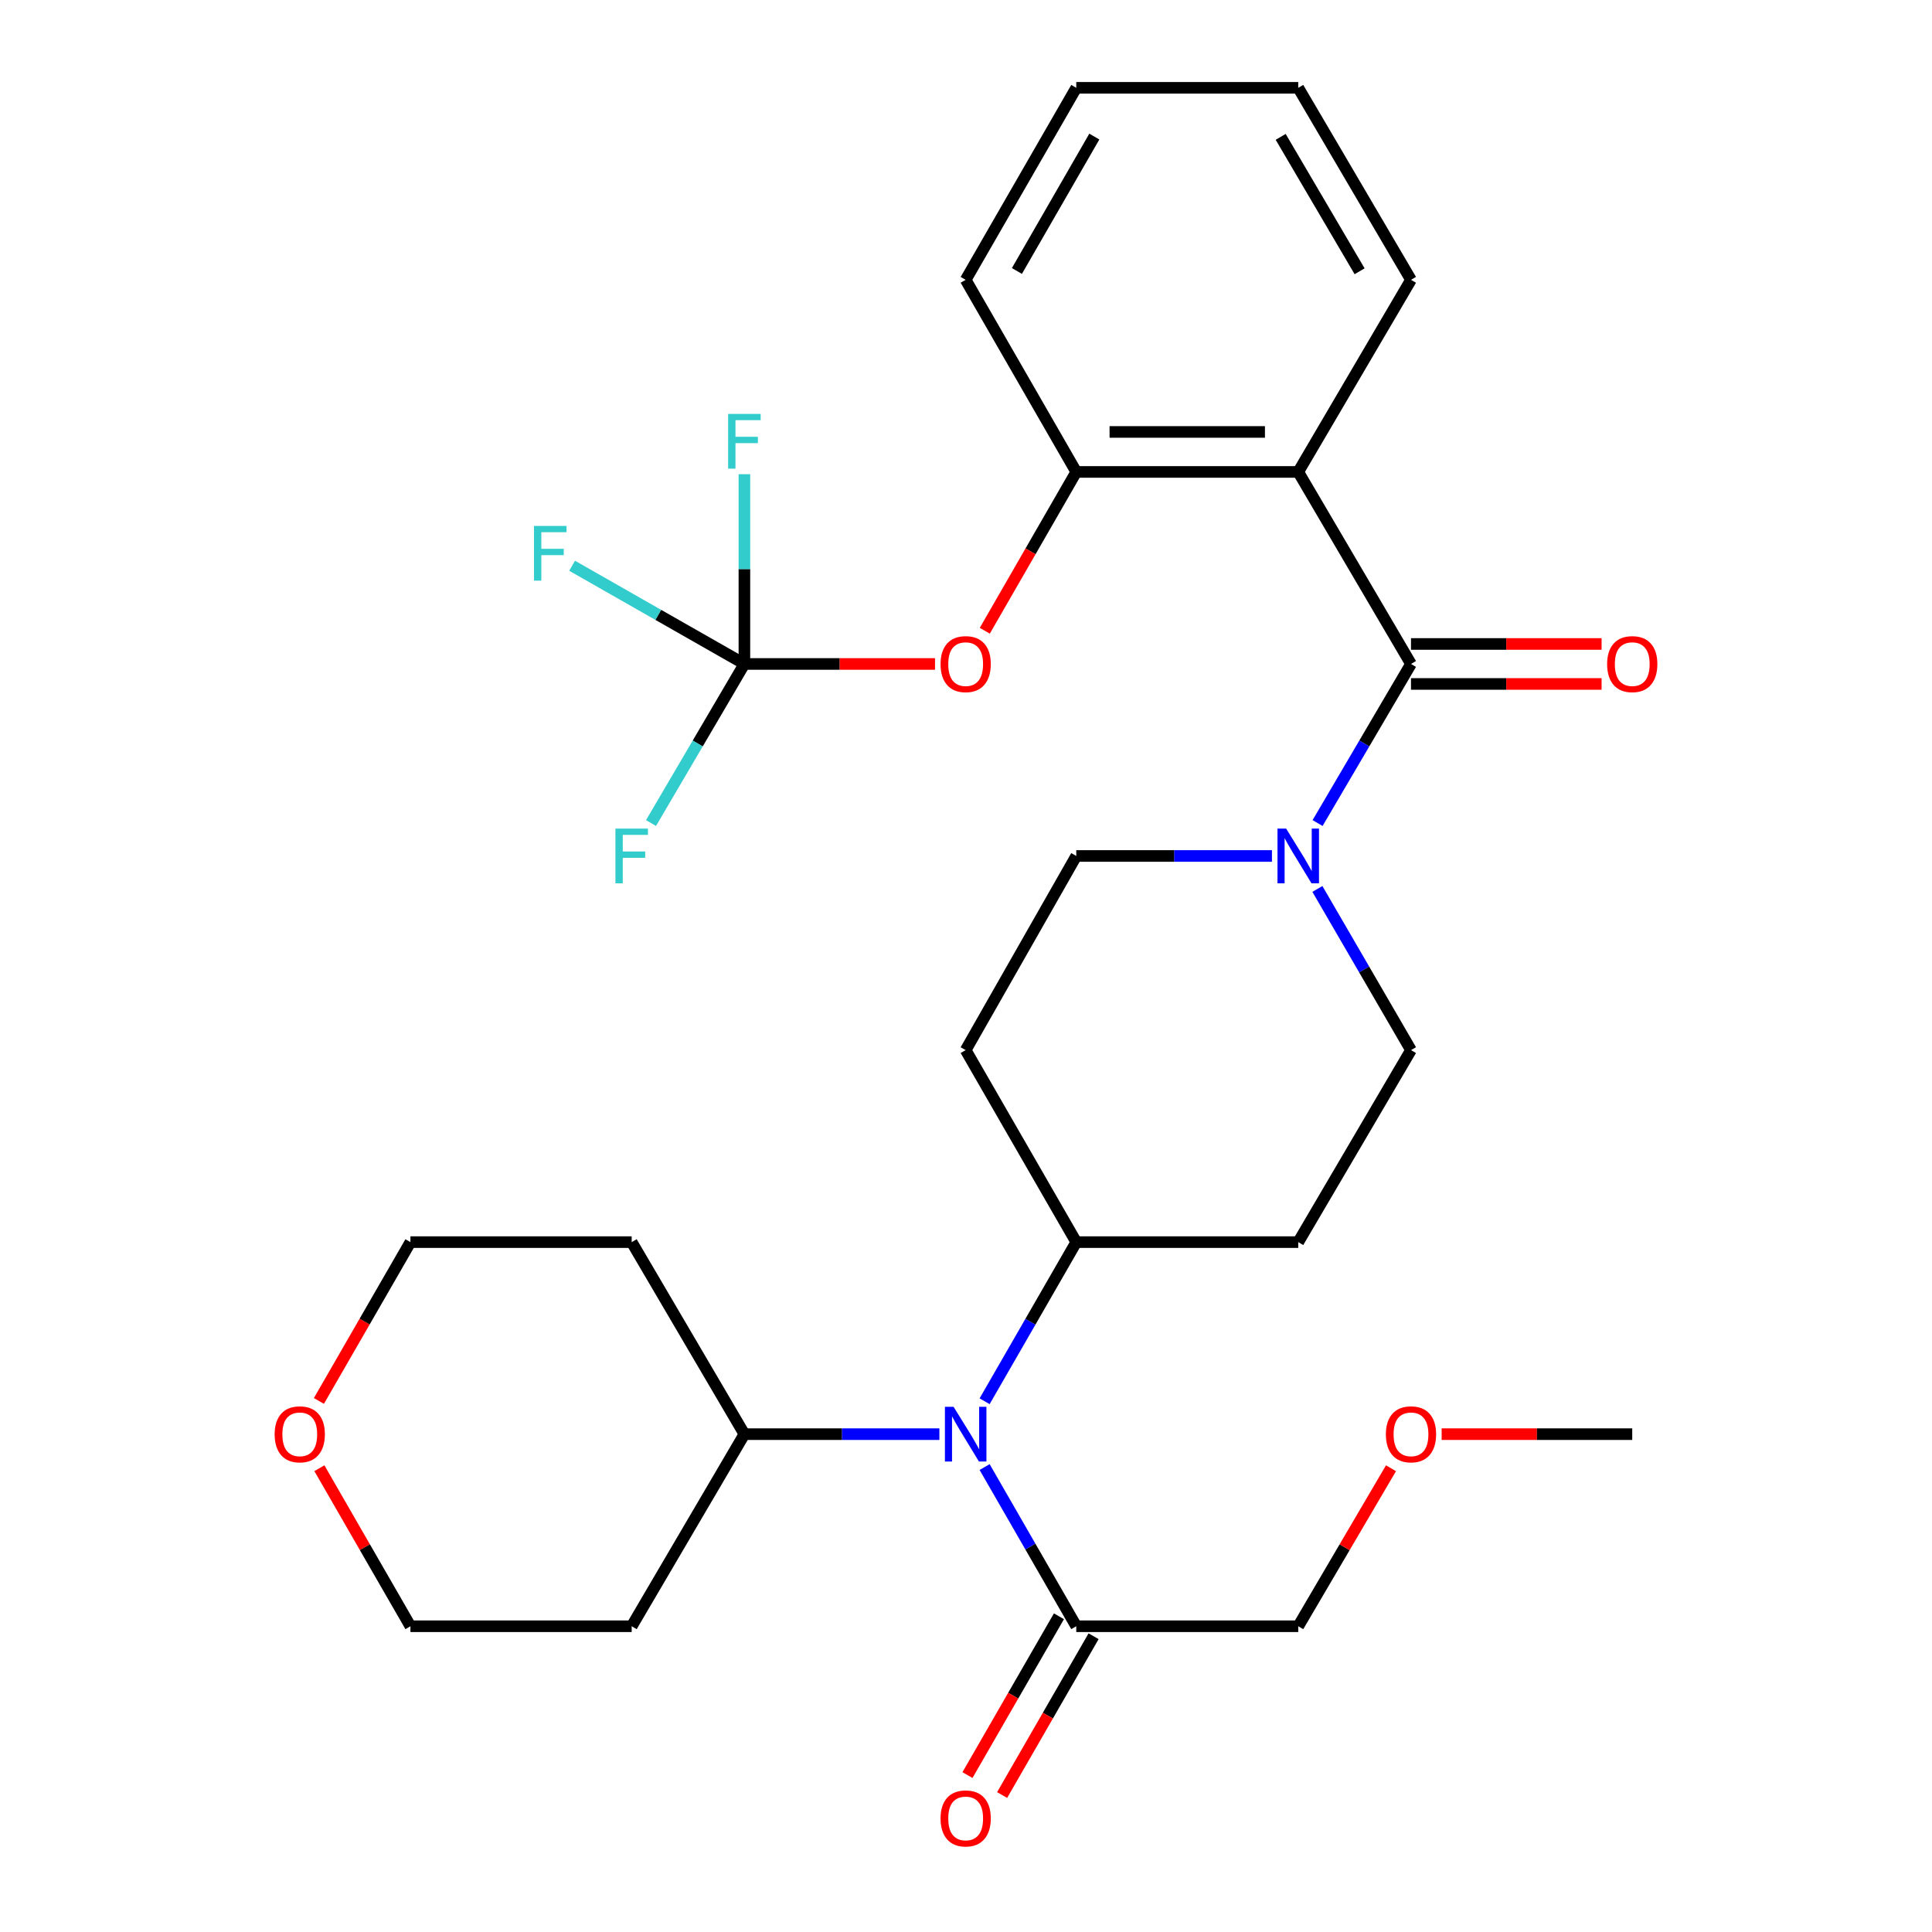 <?xml version='1.0' encoding='iso-8859-1'?>
<svg version='1.1' baseProfile='full'
              xmlns='http://www.w3.org/2000/svg'
                      xmlns:rdkit='http://www.rdkit.org/xml'
                      xmlns:xlink='http://www.w3.org/1999/xlink'
                  xml:space='preserve'
width='1000px' height='1000px' viewBox='0 0 1000 1000'>
<!-- END OF HEADER -->
<rect style='opacity:1.0;fill:#FFFFFF;stroke:none' width='1000' height='1000' x='0' y='0'> </rect>
<path class='bond-0' d='M 730.329,343.664 L 671.968,244.269' style='fill:none;fill-rule:evenodd;stroke:#000000;stroke-width:6px;stroke-linecap:butt;stroke-linejoin:miter;stroke-opacity:1' />
<path class='bond-1' d='M 730.329,343.664 L 706.152,384.836' style='fill:none;fill-rule:evenodd;stroke:#000000;stroke-width:6px;stroke-linecap:butt;stroke-linejoin:miter;stroke-opacity:1' />
<path class='bond-1' d='M 706.152,384.836 L 681.975,426.007' style='fill:none;fill-rule:evenodd;stroke:#0000FF;stroke-width:6px;stroke-linecap:butt;stroke-linejoin:miter;stroke-opacity:1' />
<path class='bond-12' d='M 730.329,354.012 L 779.655,354.012' style='fill:none;fill-rule:evenodd;stroke:#000000;stroke-width:6px;stroke-linecap:butt;stroke-linejoin:miter;stroke-opacity:1' />
<path class='bond-12' d='M 779.655,354.012 L 828.981,354.012' style='fill:none;fill-rule:evenodd;stroke:#FF0000;stroke-width:6px;stroke-linecap:butt;stroke-linejoin:miter;stroke-opacity:1' />
<path class='bond-12' d='M 730.329,333.317 L 779.655,333.317' style='fill:none;fill-rule:evenodd;stroke:#000000;stroke-width:6px;stroke-linecap:butt;stroke-linejoin:miter;stroke-opacity:1' />
<path class='bond-12' d='M 779.655,333.317 L 828.981,333.317' style='fill:none;fill-rule:evenodd;stroke:#FF0000;stroke-width:6px;stroke-linecap:butt;stroke-linejoin:miter;stroke-opacity:1' />
<path class='bond-3' d='M 671.968,244.269 L 557.073,244.269' style='fill:none;fill-rule:evenodd;stroke:#000000;stroke-width:6px;stroke-linecap:butt;stroke-linejoin:miter;stroke-opacity:1' />
<path class='bond-3' d='M 654.733,223.573 L 574.308,223.573' style='fill:none;fill-rule:evenodd;stroke:#000000;stroke-width:6px;stroke-linecap:butt;stroke-linejoin:miter;stroke-opacity:1' />
<path class='bond-19' d='M 671.968,244.269 L 730.329,144.839' style='fill:none;fill-rule:evenodd;stroke:#000000;stroke-width:6px;stroke-linecap:butt;stroke-linejoin:miter;stroke-opacity:1' />
<path class='bond-8' d='M 658.355,443.048 L 607.714,443.048' style='fill:none;fill-rule:evenodd;stroke:#0000FF;stroke-width:6px;stroke-linecap:butt;stroke-linejoin:miter;stroke-opacity:1' />
<path class='bond-8' d='M 607.714,443.048 L 557.073,443.048' style='fill:none;fill-rule:evenodd;stroke:#000000;stroke-width:6px;stroke-linecap:butt;stroke-linejoin:miter;stroke-opacity:1' />
<path class='bond-9' d='M 681.879,460.114 L 706.104,501.825' style='fill:none;fill-rule:evenodd;stroke:#0000FF;stroke-width:6px;stroke-linecap:butt;stroke-linejoin:miter;stroke-opacity:1' />
<path class='bond-9' d='M 706.104,501.825 L 730.329,543.536' style='fill:none;fill-rule:evenodd;stroke:#000000;stroke-width:6px;stroke-linecap:butt;stroke-linejoin:miter;stroke-opacity:1' />
<path class='bond-2' d='M 385.301,343.664 L 434.633,343.664' style='fill:none;fill-rule:evenodd;stroke:#000000;stroke-width:6px;stroke-linecap:butt;stroke-linejoin:miter;stroke-opacity:1' />
<path class='bond-2' d='M 434.633,343.664 L 483.964,343.664' style='fill:none;fill-rule:evenodd;stroke:#FF0000;stroke-width:6px;stroke-linecap:butt;stroke-linejoin:miter;stroke-opacity:1' />
<path class='bond-16' d='M 385.301,343.664 L 340.713,318.248' style='fill:none;fill-rule:evenodd;stroke:#000000;stroke-width:6px;stroke-linecap:butt;stroke-linejoin:miter;stroke-opacity:1' />
<path class='bond-16' d='M 340.713,318.248 L 296.125,292.832' style='fill:none;fill-rule:evenodd;stroke:#33CCCC;stroke-width:6px;stroke-linecap:butt;stroke-linejoin:miter;stroke-opacity:1' />
<path class='bond-17' d='M 385.301,343.664 L 385.301,294.554' style='fill:none;fill-rule:evenodd;stroke:#000000;stroke-width:6px;stroke-linecap:butt;stroke-linejoin:miter;stroke-opacity:1' />
<path class='bond-17' d='M 385.301,294.554 L 385.301,245.444' style='fill:none;fill-rule:evenodd;stroke:#33CCCC;stroke-width:6px;stroke-linecap:butt;stroke-linejoin:miter;stroke-opacity:1' />
<path class='bond-18' d='M 385.301,343.664 L 361.134,384.836' style='fill:none;fill-rule:evenodd;stroke:#000000;stroke-width:6px;stroke-linecap:butt;stroke-linejoin:miter;stroke-opacity:1' />
<path class='bond-18' d='M 361.134,384.836 L 336.966,426.007' style='fill:none;fill-rule:evenodd;stroke:#33CCCC;stroke-width:6px;stroke-linecap:butt;stroke-linejoin:miter;stroke-opacity:1' />
<path class='bond-6' d='M 557.073,244.269 L 533.4,285.373' style='fill:none;fill-rule:evenodd;stroke:#000000;stroke-width:6px;stroke-linecap:butt;stroke-linejoin:miter;stroke-opacity:1' />
<path class='bond-6' d='M 533.4,285.373 L 509.727,326.477' style='fill:none;fill-rule:evenodd;stroke:#FF0000;stroke-width:6px;stroke-linecap:butt;stroke-linejoin:miter;stroke-opacity:1' />
<path class='bond-23' d='M 557.073,244.269 L 499.828,144.839' style='fill:none;fill-rule:evenodd;stroke:#000000;stroke-width:6px;stroke-linecap:butt;stroke-linejoin:miter;stroke-opacity:1' />
<path class='bond-4' d='M 509.634,725.288 L 533.354,684.104' style='fill:none;fill-rule:evenodd;stroke:#0000FF;stroke-width:6px;stroke-linecap:butt;stroke-linejoin:miter;stroke-opacity:1' />
<path class='bond-4' d='M 533.354,684.104 L 557.073,642.92' style='fill:none;fill-rule:evenodd;stroke:#000000;stroke-width:6px;stroke-linecap:butt;stroke-linejoin:miter;stroke-opacity:1' />
<path class='bond-5' d='M 509.631,759.344 L 533.352,800.545' style='fill:none;fill-rule:evenodd;stroke:#0000FF;stroke-width:6px;stroke-linecap:butt;stroke-linejoin:miter;stroke-opacity:1' />
<path class='bond-5' d='M 533.352,800.545 L 557.073,841.746' style='fill:none;fill-rule:evenodd;stroke:#000000;stroke-width:6px;stroke-linecap:butt;stroke-linejoin:miter;stroke-opacity:1' />
<path class='bond-13' d='M 486.224,742.316 L 435.763,742.316' style='fill:none;fill-rule:evenodd;stroke:#0000FF;stroke-width:6px;stroke-linecap:butt;stroke-linejoin:miter;stroke-opacity:1' />
<path class='bond-13' d='M 435.763,742.316 L 385.301,742.316' style='fill:none;fill-rule:evenodd;stroke:#000000;stroke-width:6px;stroke-linecap:butt;stroke-linejoin:miter;stroke-opacity:1' />
<path class='bond-14' d='M 548.107,836.581 L 524.434,877.68' style='fill:none;fill-rule:evenodd;stroke:#000000;stroke-width:6px;stroke-linecap:butt;stroke-linejoin:miter;stroke-opacity:1' />
<path class='bond-14' d='M 524.434,877.68 L 500.761,918.778' style='fill:none;fill-rule:evenodd;stroke:#FF0000;stroke-width:6px;stroke-linecap:butt;stroke-linejoin:miter;stroke-opacity:1' />
<path class='bond-14' d='M 566.04,846.911 L 542.367,888.009' style='fill:none;fill-rule:evenodd;stroke:#000000;stroke-width:6px;stroke-linecap:butt;stroke-linejoin:miter;stroke-opacity:1' />
<path class='bond-14' d='M 542.367,888.009 L 518.694,929.108' style='fill:none;fill-rule:evenodd;stroke:#FF0000;stroke-width:6px;stroke-linecap:butt;stroke-linejoin:miter;stroke-opacity:1' />
<path class='bond-22' d='M 557.073,841.746 L 671.968,841.746' style='fill:none;fill-rule:evenodd;stroke:#000000;stroke-width:6px;stroke-linecap:butt;stroke-linejoin:miter;stroke-opacity:1' />
<path class='bond-7' d='M 557.073,642.92 L 671.968,642.92' style='fill:none;fill-rule:evenodd;stroke:#000000;stroke-width:6px;stroke-linecap:butt;stroke-linejoin:miter;stroke-opacity:1' />
<path class='bond-30' d='M 557.073,642.92 L 499.828,543.536' style='fill:none;fill-rule:evenodd;stroke:#000000;stroke-width:6px;stroke-linecap:butt;stroke-linejoin:miter;stroke-opacity:1' />
<path class='bond-10' d='M 557.073,443.048 L 499.828,543.536' style='fill:none;fill-rule:evenodd;stroke:#000000;stroke-width:6px;stroke-linecap:butt;stroke-linejoin:miter;stroke-opacity:1' />
<path class='bond-11' d='M 730.329,543.536 L 671.968,642.92' style='fill:none;fill-rule:evenodd;stroke:#000000;stroke-width:6px;stroke-linecap:butt;stroke-linejoin:miter;stroke-opacity:1' />
<path class='bond-20' d='M 385.301,742.316 L 326.963,642.92' style='fill:none;fill-rule:evenodd;stroke:#000000;stroke-width:6px;stroke-linecap:butt;stroke-linejoin:miter;stroke-opacity:1' />
<path class='bond-21' d='M 385.301,742.316 L 326.963,841.746' style='fill:none;fill-rule:evenodd;stroke:#000000;stroke-width:6px;stroke-linecap:butt;stroke-linejoin:miter;stroke-opacity:1' />
<path class='bond-15' d='M 165.312,759.945 L 188.875,800.845' style='fill:none;fill-rule:evenodd;stroke:#FF0000;stroke-width:6px;stroke-linecap:butt;stroke-linejoin:miter;stroke-opacity:1' />
<path class='bond-15' d='M 188.875,800.845 L 212.437,841.746' style='fill:none;fill-rule:evenodd;stroke:#000000;stroke-width:6px;stroke-linecap:butt;stroke-linejoin:miter;stroke-opacity:1' />
<path class='bond-32' d='M 165.062,725.128 L 188.749,684.024' style='fill:none;fill-rule:evenodd;stroke:#FF0000;stroke-width:6px;stroke-linecap:butt;stroke-linejoin:miter;stroke-opacity:1' />
<path class='bond-32' d='M 188.749,684.024 L 212.437,642.92' style='fill:none;fill-rule:evenodd;stroke:#000000;stroke-width:6px;stroke-linecap:butt;stroke-linejoin:miter;stroke-opacity:1' />
<path class='bond-28' d='M 730.329,144.839 L 671.968,45.455' style='fill:none;fill-rule:evenodd;stroke:#000000;stroke-width:6px;stroke-linecap:butt;stroke-linejoin:miter;stroke-opacity:1' />
<path class='bond-28' d='M 703.729,140.411 L 662.876,70.842' style='fill:none;fill-rule:evenodd;stroke:#000000;stroke-width:6px;stroke-linecap:butt;stroke-linejoin:miter;stroke-opacity:1' />
<path class='bond-24' d='M 326.963,642.92 L 212.437,642.92' style='fill:none;fill-rule:evenodd;stroke:#000000;stroke-width:6px;stroke-linecap:butt;stroke-linejoin:miter;stroke-opacity:1' />
<path class='bond-25' d='M 326.963,841.746 L 212.437,841.746' style='fill:none;fill-rule:evenodd;stroke:#000000;stroke-width:6px;stroke-linecap:butt;stroke-linejoin:miter;stroke-opacity:1' />
<path class='bond-26' d='M 671.968,841.746 L 695.971,800.852' style='fill:none;fill-rule:evenodd;stroke:#000000;stroke-width:6px;stroke-linecap:butt;stroke-linejoin:miter;stroke-opacity:1' />
<path class='bond-26' d='M 695.971,800.852 L 719.973,759.958' style='fill:none;fill-rule:evenodd;stroke:#FF0000;stroke-width:6px;stroke-linecap:butt;stroke-linejoin:miter;stroke-opacity:1' />
<path class='bond-31' d='M 499.828,144.839 L 557.073,45.455' style='fill:none;fill-rule:evenodd;stroke:#000000;stroke-width:6px;stroke-linecap:butt;stroke-linejoin:miter;stroke-opacity:1' />
<path class='bond-31' d='M 526.348,140.261 L 566.42,70.692' style='fill:none;fill-rule:evenodd;stroke:#000000;stroke-width:6px;stroke-linecap:butt;stroke-linejoin:miter;stroke-opacity:1' />
<path class='bond-27' d='M 746.192,742.316 L 795.518,742.316' style='fill:none;fill-rule:evenodd;stroke:#FF0000;stroke-width:6px;stroke-linecap:butt;stroke-linejoin:miter;stroke-opacity:1' />
<path class='bond-27' d='M 795.518,742.316 L 844.844,742.316' style='fill:none;fill-rule:evenodd;stroke:#000000;stroke-width:6px;stroke-linecap:butt;stroke-linejoin:miter;stroke-opacity:1' />
<path class='bond-29' d='M 671.968,45.455 L 557.073,45.455' style='fill:none;fill-rule:evenodd;stroke:#000000;stroke-width:6px;stroke-linecap:butt;stroke-linejoin:miter;stroke-opacity:1' />
<path  class='atom-2' d='M 665.708 428.888
L 674.988 443.888
Q 675.908 445.368, 677.388 448.048
Q 678.868 450.728, 678.948 450.888
L 678.948 428.888
L 682.708 428.888
L 682.708 457.208
L 678.828 457.208
L 668.868 440.808
Q 667.708 438.888, 666.468 436.688
Q 665.268 434.488, 664.908 433.808
L 664.908 457.208
L 661.228 457.208
L 661.228 428.888
L 665.708 428.888
' fill='#0000FF'/>
<path  class='atom-5' d='M 493.568 728.156
L 502.848 743.156
Q 503.768 744.636, 505.248 747.316
Q 506.728 749.996, 506.808 750.156
L 506.808 728.156
L 510.568 728.156
L 510.568 756.476
L 506.688 756.476
L 496.728 740.076
Q 495.568 738.156, 494.328 735.956
Q 493.128 733.756, 492.768 733.076
L 492.768 756.476
L 489.088 756.476
L 489.088 728.156
L 493.568 728.156
' fill='#0000FF'/>
<path  class='atom-7' d='M 486.828 343.744
Q 486.828 336.944, 490.188 333.144
Q 493.548 329.344, 499.828 329.344
Q 506.108 329.344, 509.468 333.144
Q 512.828 336.944, 512.828 343.744
Q 512.828 350.624, 509.428 354.544
Q 506.028 358.424, 499.828 358.424
Q 493.588 358.424, 490.188 354.544
Q 486.828 350.664, 486.828 343.744
M 499.828 355.224
Q 504.148 355.224, 506.468 352.344
Q 508.828 349.424, 508.828 343.744
Q 508.828 338.184, 506.468 335.384
Q 504.148 332.544, 499.828 332.544
Q 495.508 332.544, 493.148 335.344
Q 490.828 338.144, 490.828 343.744
Q 490.828 349.464, 493.148 352.344
Q 495.508 355.224, 499.828 355.224
' fill='#FF0000'/>
<path  class='atom-13' d='M 831.844 343.744
Q 831.844 336.944, 835.204 333.144
Q 838.564 329.344, 844.844 329.344
Q 851.124 329.344, 854.484 333.144
Q 857.844 336.944, 857.844 343.744
Q 857.844 350.624, 854.444 354.544
Q 851.044 358.424, 844.844 358.424
Q 838.604 358.424, 835.204 354.544
Q 831.844 350.664, 831.844 343.744
M 844.844 355.224
Q 849.164 355.224, 851.484 352.344
Q 853.844 349.424, 853.844 343.744
Q 853.844 338.184, 851.484 335.384
Q 849.164 332.544, 844.844 332.544
Q 840.524 332.544, 838.164 335.344
Q 835.844 338.144, 835.844 343.744
Q 835.844 349.464, 838.164 352.344
Q 840.524 355.224, 844.844 355.224
' fill='#FF0000'/>
<path  class='atom-15' d='M 486.828 941.21
Q 486.828 934.41, 490.188 930.61
Q 493.548 926.81, 499.828 926.81
Q 506.108 926.81, 509.468 930.61
Q 512.828 934.41, 512.828 941.21
Q 512.828 948.09, 509.428 952.01
Q 506.028 955.89, 499.828 955.89
Q 493.588 955.89, 490.188 952.01
Q 486.828 948.13, 486.828 941.21
M 499.828 952.69
Q 504.148 952.69, 506.468 949.81
Q 508.828 946.89, 508.828 941.21
Q 508.828 935.65, 506.468 932.85
Q 504.148 930.01, 499.828 930.01
Q 495.508 930.01, 493.148 932.81
Q 490.828 935.61, 490.828 941.21
Q 490.828 946.93, 493.148 949.81
Q 495.508 952.69, 499.828 952.69
' fill='#FF0000'/>
<path  class='atom-16' d='M 142.156 742.396
Q 142.156 735.596, 145.516 731.796
Q 148.876 727.996, 155.156 727.996
Q 161.436 727.996, 164.796 731.796
Q 168.156 735.596, 168.156 742.396
Q 168.156 749.276, 164.756 753.196
Q 161.356 757.076, 155.156 757.076
Q 148.916 757.076, 145.516 753.196
Q 142.156 749.316, 142.156 742.396
M 155.156 753.876
Q 159.476 753.876, 161.796 750.996
Q 164.156 748.076, 164.156 742.396
Q 164.156 736.836, 161.796 734.036
Q 159.476 731.196, 155.156 731.196
Q 150.836 731.196, 148.476 733.996
Q 146.156 736.796, 146.156 742.396
Q 146.156 748.116, 148.476 750.996
Q 150.836 753.876, 155.156 753.876
' fill='#FF0000'/>
<path  class='atom-17' d='M 276.393 272.224
L 293.233 272.224
L 293.233 275.464
L 280.193 275.464
L 280.193 284.064
L 291.793 284.064
L 291.793 287.344
L 280.193 287.344
L 280.193 300.544
L 276.393 300.544
L 276.393 272.224
' fill='#33CCCC'/>
<path  class='atom-18' d='M 376.881 214.242
L 393.721 214.242
L 393.721 217.482
L 380.681 217.482
L 380.681 226.082
L 392.281 226.082
L 392.281 229.362
L 380.681 229.362
L 380.681 242.562
L 376.881 242.562
L 376.881 214.242
' fill='#33CCCC'/>
<path  class='atom-19' d='M 318.543 428.888
L 335.383 428.888
L 335.383 432.128
L 322.343 432.128
L 322.343 440.728
L 333.943 440.728
L 333.943 444.008
L 322.343 444.008
L 322.343 457.208
L 318.543 457.208
L 318.543 428.888
' fill='#33CCCC'/>
<path  class='atom-27' d='M 717.329 742.396
Q 717.329 735.596, 720.689 731.796
Q 724.049 727.996, 730.329 727.996
Q 736.609 727.996, 739.969 731.796
Q 743.329 735.596, 743.329 742.396
Q 743.329 749.276, 739.929 753.196
Q 736.529 757.076, 730.329 757.076
Q 724.089 757.076, 720.689 753.196
Q 717.329 749.316, 717.329 742.396
M 730.329 753.876
Q 734.649 753.876, 736.969 750.996
Q 739.329 748.076, 739.329 742.396
Q 739.329 736.836, 736.969 734.036
Q 734.649 731.196, 730.329 731.196
Q 726.009 731.196, 723.649 733.996
Q 721.329 736.796, 721.329 742.396
Q 721.329 748.116, 723.649 750.996
Q 726.009 753.876, 730.329 753.876
' fill='#FF0000'/>
</svg>
